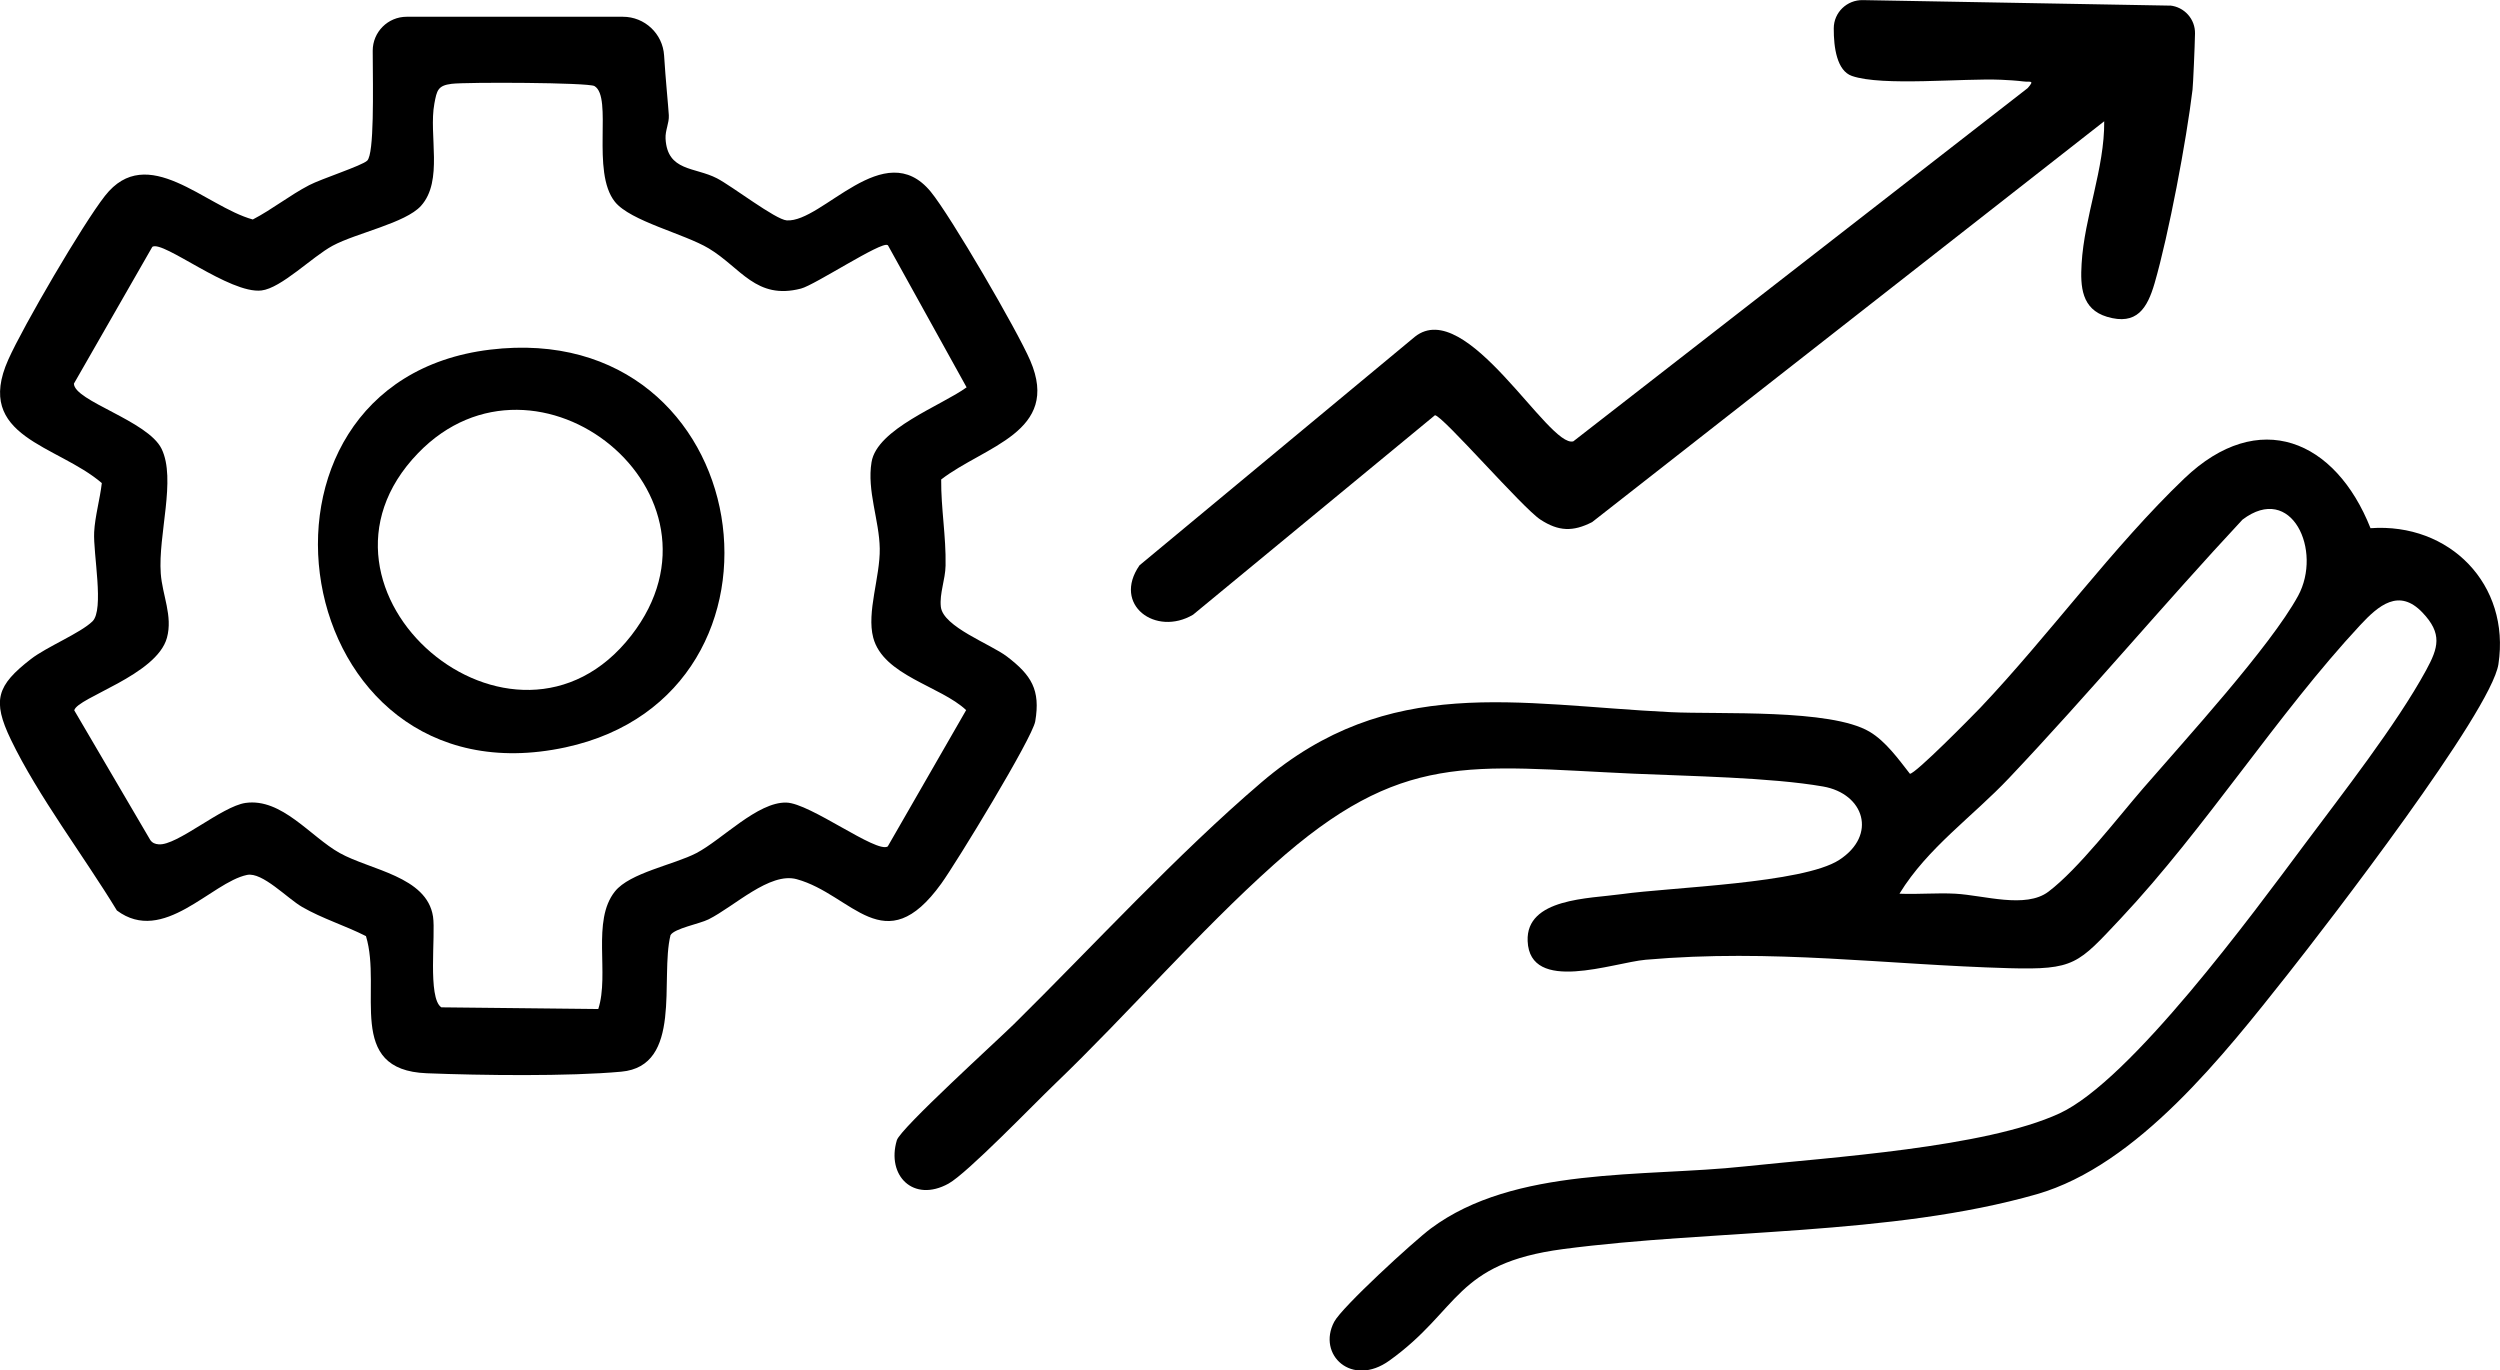 <?xml version="1.0" encoding="UTF-8"?>
<svg id="katman_2" data-name="katman 2" xmlns="http://www.w3.org/2000/svg" viewBox="0 0 222.22 121.82">
  <g id="Layer_1" data-name="Layer 1">
    <path d="M55.37,1.49c1.94,0,3.54,1.51,3.66,3.44.13,2.11.37,4.46.42,5.31.04.71-.33,1.35-.29,2.09.16,2.92,2.6,2.5,4.57,3.52,1.35.7,5.2,3.67,6.2,3.74,3.17.21,8.66-7.58,12.8-2.55,1.77,2.15,7.71,12.36,8.85,15.02,2.73,6.35-4.07,7.59-7.92,10.56-.02,2.59.44,5.05.39,7.65-.02,1.25-.55,2.48-.42,3.67.2,1.78,4.41,3.3,5.88,4.42,2.16,1.65,2.99,2.95,2.51,5.76-.26,1.5-7.02,12.58-8.35,14.42-5.06,7.02-7.9.97-12.85-.39-2.4-.66-5.54,2.42-7.84,3.57-.8.4-3.02.8-3.38,1.4-.95,3.86,1.12,11.64-4.38,12.14-4.67.43-12.48.33-17.28.14-7.3-.28-3.95-7.41-5.41-12.19-1.85-.94-3.87-1.55-5.67-2.59-1.32-.76-3.54-3.13-4.9-2.85-3.18.66-7.44,6.25-11.57,3.16-2.93-4.82-7-10.16-9.42-15.18-1.69-3.51-1.25-4.82,1.78-7.17,1.41-1.09,4.39-2.3,5.47-3.35,1.06-1.04.05-6.03.15-7.93.07-1.39.52-2.95.68-4.36-3.96-3.41-11.41-4.06-8.31-10.98,1.34-3,6.6-12.01,8.59-14.55,3.77-4.81,8.9.93,13.14,2.1,1.73-.9,3.28-2.15,5.01-3.05,1.09-.57,4.69-1.73,5.16-2.18.63-.61.51-6.13.49-9.77,0-1.67,1.35-3.02,3.02-3.02h19.22ZM78.89,21.79c-.51-.38-6.47,3.55-7.69,3.86-3.99,1.04-5.35-1.86-8.2-3.57-2.19-1.31-6.96-2.42-8.34-4.14-2.15-2.68-.16-9.31-1.82-10.29-.55-.32-11.38-.36-12.69-.2-1.23.15-1.32.58-1.54,1.76-.52,2.8.82,6.86-1.19,9.09-1.38,1.53-5.72,2.4-7.85,3.54-1.83.99-4.56,3.77-6.33,3.98-2.82.33-8.75-4.49-9.7-3.88l-6.97,12.16c.03,1.55,6.57,3.3,7.79,5.79,1.32,2.71-.32,7.64-.07,11.09.14,1.92,1.08,3.77.55,5.71-.91,3.34-7.97,5.31-8.24,6.45l6.76,11.53c.18.26.44.36.74.38,1.62.15,5.61-3.38,7.73-3.68,3.22-.45,5.77,3,8.36,4.45,2.71,1.52,7.75,2.07,8.3,5.65.25,1.63-.5,7.25.74,8.07l13.95.15c1.01-3.12-.61-7.84,1.48-10.45,1.32-1.66,5.24-2.37,7.24-3.41,2.28-1.19,5.44-4.56,8-4.49,2.11.05,8.01,4.53,9.01,3.9l6.97-12.12c-2.27-2.14-7.37-3.07-8.26-6.44-.6-2.27.62-5.39.58-7.92-.04-2.52-1.15-5.14-.73-7.68.48-2.96,6.22-5.03,8.45-6.65l-7-12.64Z"/>
    <path d="M192.88.49c1.28.12,2.26,1.21,2.23,2.5-.02,1.15-.17,4.56-.22,4.98-.54,4.51-2.12,12.88-3.37,17.2-.65,2.23-1.58,3.78-4.23,2.99-2.27-.68-2.38-2.69-2.26-4.71.24-4.18,2.05-8.49,2.01-12.67l-45.52,35.63c-1.7.87-2.98.83-4.59-.22-1.58-1.02-8.72-9.28-9.38-9.28l-21.5,17.73c-3.31,1.96-7.2-.87-4.76-4.39l24.48-20.32c4.58-3.63,11.89,9.93,14.08,9.3l40.39-31.4c.65-.75.22-.51-.38-.59-.54-.07-1.42-.13-1.98-.15-3.39-.15-10.57.6-13.27-.34-1.32-.46-1.62-2.5-1.61-4.23,0-1.41,1.17-2.54,2.59-2.51l27.3.49Z"/>
    <path d="M90.12,91.04c7.08-6.99,14.51-15.1,22.01-21.5,11.33-9.67,22.63-6.91,36.33-6.24,4.39.22,14.24-.32,17.72,1.74,1.44.85,2.58,2.45,3.59,3.74.49.01,5.48-5.06,6.25-5.86,6.09-6.42,11.83-14.36,18.15-20.4,6.62-6.32,13.43-3.42,16.54,4.43,7.03-.5,12.45,5,11.37,12.09-.65,4.22-15.21,23.11-18.72,27.55-5.63,7.11-13.34,16.98-22.31,19.56-12.94,3.71-28.7,3.11-42.12,4.88-9.66,1.28-9.14,5.4-15.43,9.91-3.34,2.4-6.44-.52-4.91-3.44.69-1.32,7.09-7.18,8.59-8.3,7.45-5.55,18.92-4.55,27.9-5.52,7.58-.81,21.36-1.66,27.98-4.71,6.33-2.92,17.22-17.79,21.72-23.82,3.39-4.55,8.22-10.71,10.87-15.57,1.09-2,1.47-3.25-.32-5.13-2.09-2.2-3.91-.63-5.53,1.11-7.37,7.92-13.74,18.04-21.29,26.08-3.81,4.05-4.09,4.58-9.93,4.42-11.06-.31-20.99-1.74-32.3-.75-2.9.26-10.3,3.04-10.49-1.66-.16-3.82,5.47-3.77,8.33-4.17,4.44-.62,16.13-.95,19.36-3.04,3.41-2.21,2.23-5.89-1.43-6.53-4.66-.81-11.93-.92-16.85-1.14-14.62-.66-20.61-2.07-31.97,8.08-6.68,5.97-12.92,13.22-19.44,19.48-1.9,1.82-7.8,7.95-9.48,8.88-3.12,1.72-5.53-.71-4.59-3.86.32-1.05,8.92-8.85,10.42-10.33ZM168.86,79.44c1.64.07,3.31-.09,4.95,0,2.54.14,6.25,1.35,8.27-.18,2.65-2,6.13-6.54,8.43-9.2,3.66-4.23,11.29-12.57,13.76-17.09,2.19-4.02-.57-10.09-4.94-6.78-7.02,7.53-13.66,15.48-20.74,22.96-3.26,3.45-7.24,6.2-9.74,10.27Z"/>
    <path d="M43.56,31.08c23.84-2.88,28.75,30.6,6.71,35.35-24.92,5.37-30.74-32.44-6.71-35.35ZM37.16,40.28c-11.81,12.22,8.55,29.61,18.96,16.2,9.75-12.57-8.39-27.14-18.96-16.2Z"/>
  </g>
</svg>